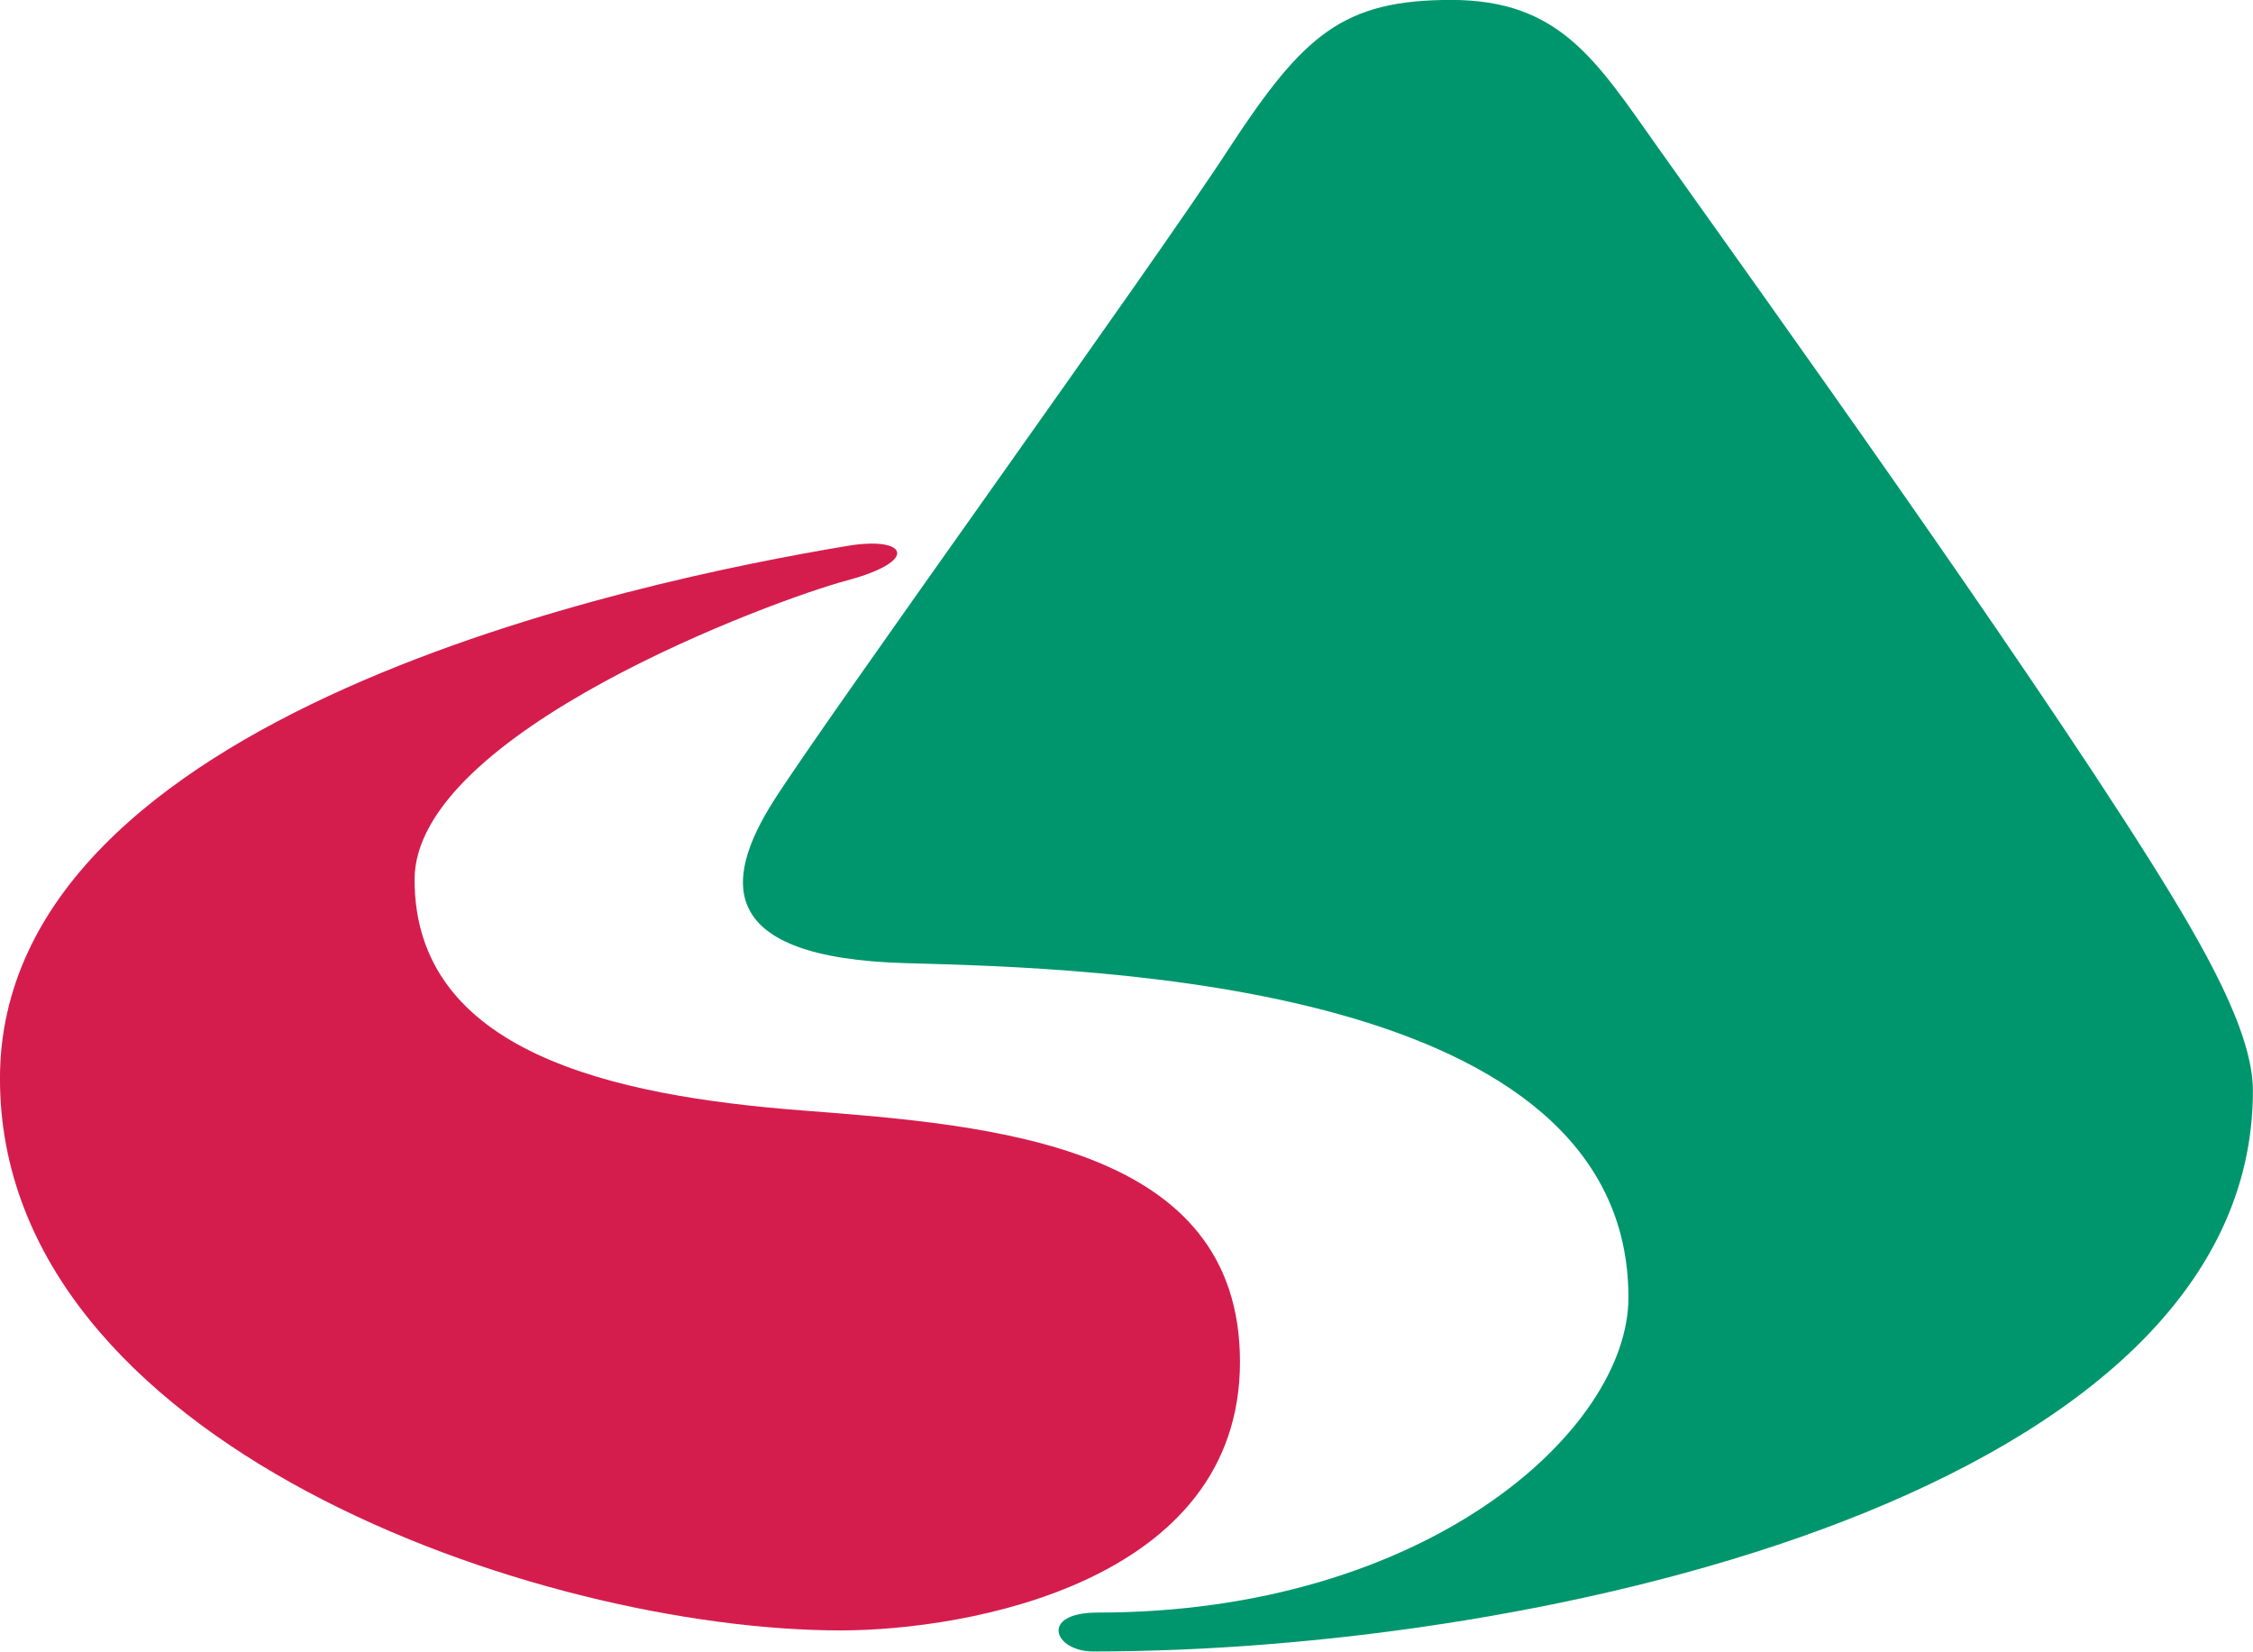 <svg xmlns="http://www.w3.org/2000/svg" width="613.905pt" height="450pt" fill-rule="evenodd" viewBox="0 0 613.905 450"><path d="M265.104 511.842c-34.056 0-94.896-21.024-94.896-62.28s72.216-56.232 95.616-60.12c6.696-1.152 8.352 1.656 0 3.888s-48.816 17.208-48.816 33.768c0 19.44 22.176 24.408 43.848 26.064 21.6 1.656 49.32 3.888 49.32 28.368 0 24.912-30.816 30.312-45.072 30.312z" style="fill:#d51d4d;stroke:none" transform="matrix(2.414 0 0 2.414 -410.892 -791.353)"/><path d="M294.12 509.826c-6.624 0-4.968 4.392-.504 4.392 51.552 0 130.896-18.216 130.896-63.288 0-6.624-5.472-16.2-11.664-26.064-14.976-23.76-43.272-63.216-55.512-80.424-6.984-9.864-11.088-16.632-23.328-16.632-12.168 0-16.632 3.888-24.984 16.632-8.28 12.816-45.936 64.944-51.552 73.872-5.544 8.784-6.624 17.64 15.048 18.216 21.6.576 81.504 2.232 81.504 37.728 0 14.976-22.752 35.568-59.904 35.568z" style="fill:#00966d;stroke:none" transform="matrix(2.414 0 0 2.414 -410.892 -791.353)"/></svg>